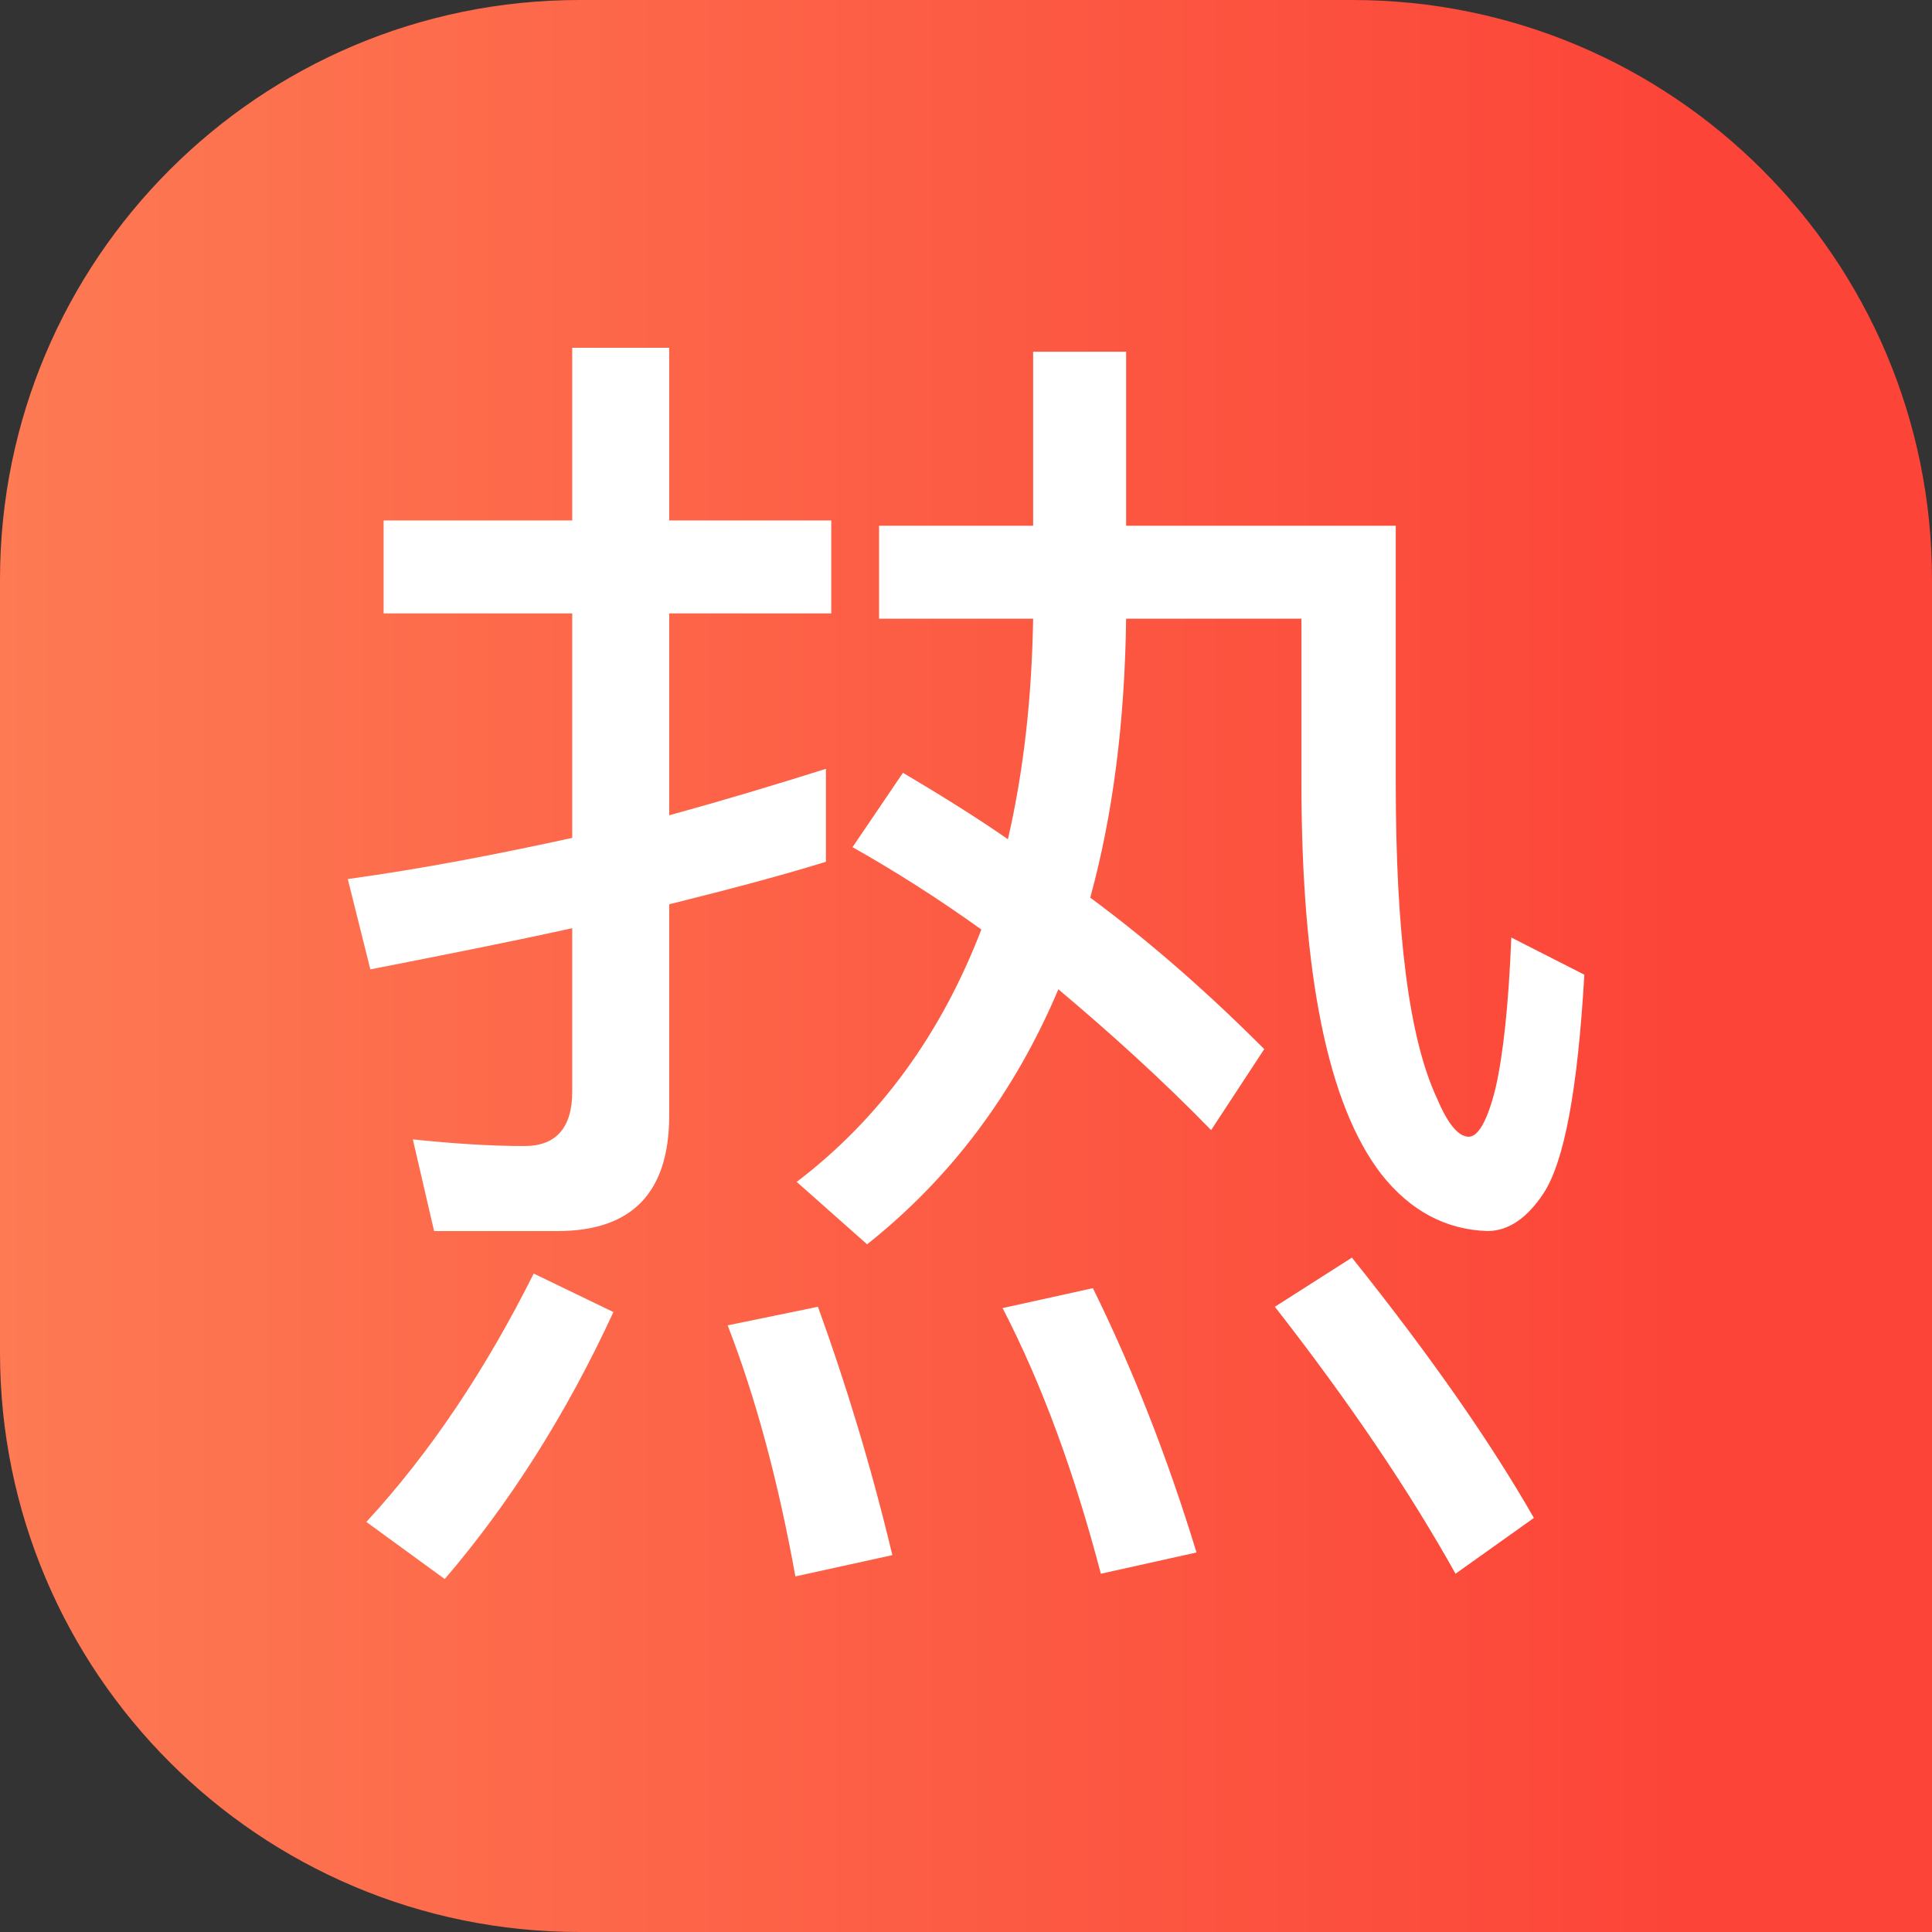 <svg width="100" height="100" viewBox="0 0 100 100" fill="none" xmlns="http://www.w3.org/2000/svg">
<rect x="0" y="0" width="100" height="100" fill="#333333" stroke="none"/>
<path d="M0 30C0 13.431 13.431 0 30 0H70C86.569 0 100 13.431 100 30V100H30C13.431 100 0 86.569 0 70V30Z" fill="url(#paint0_linear_1228_524)"/>
<path d="M76.987 63.719C74.856 63.65 73 62.688 71.487 60.763C68.737 57.188 67.362 50.45 67.362 40.481V32.025H58.288C58.219 37.388 57.6 42.2 56.431 46.462C59.594 48.8 62.55 51.413 65.438 54.3L62.688 58.494C60.075 55.812 57.394 53.406 54.781 51.206C52.513 56.569 49.212 60.969 44.881 64.406L41.237 61.175C45.569 57.875 48.731 53.475 50.794 48.112C48.594 46.531 46.325 45.087 44.125 43.85L46.737 40C48.594 41.1 50.381 42.2 52.169 43.438C52.994 39.862 53.406 36.081 53.475 32.025H45.5V27.212H53.475V18.206H58.288V27.212H72.244V40.481C72.244 48.319 72.931 53.75 74.375 56.844C74.925 58.15 75.475 58.837 76.025 58.837C76.506 58.837 76.987 58.013 77.4 56.362C77.812 54.575 78.088 51.962 78.225 48.525L82.006 50.45C81.662 56.362 80.975 60.144 79.875 61.794C79.05 63.031 78.088 63.719 76.987 63.719ZM19.856 26.938H29.619V18H34.638V26.938H43.025V31.75H34.638V42.2C37.388 41.444 40.138 40.619 42.75 39.794V44.606C40.069 45.431 37.388 46.119 34.638 46.806V57.737C34.638 61.725 32.712 63.719 28.863 63.719H22.469L21.369 58.975C23.363 59.181 25.288 59.319 27.144 59.319C28.794 59.319 29.619 58.356 29.619 56.5V48.044C26.181 48.8 22.675 49.487 19.169 50.175L18 45.5C21.988 44.95 25.837 44.194 29.619 43.369V31.75H19.856V26.938ZM27.625 65.919L31.75 67.912C29.275 73.275 26.319 77.881 23.019 81.731L18.962 78.775C22.262 75.2 25.15 70.869 27.625 65.919ZM42.337 67.638C43.781 71.625 45.087 75.888 46.188 80.494L41.169 81.594C40.275 76.644 39.106 72.312 37.663 68.6L42.337 67.638ZM56.569 66.675C58.631 70.869 60.419 75.406 61.931 80.356L56.981 81.456C55.606 76.231 53.956 71.694 51.894 67.706L56.569 66.675ZM69.975 65.094C74.1 70.25 77.194 74.719 79.394 78.569L75.338 81.456C73 77.263 69.906 72.656 65.987 67.638L69.975 65.094Z" fill="white"/>
<defs>
<linearGradient id="paint0_linear_1228_524" x1="0" y1="50" x2="88.166" y2="50" gradientUnits="userSpaceOnUse">
<stop stop-color="#FD7A53"/>
<stop offset="1" stop-color="#FC4438"/>
</linearGradient>
</defs>
</svg>

